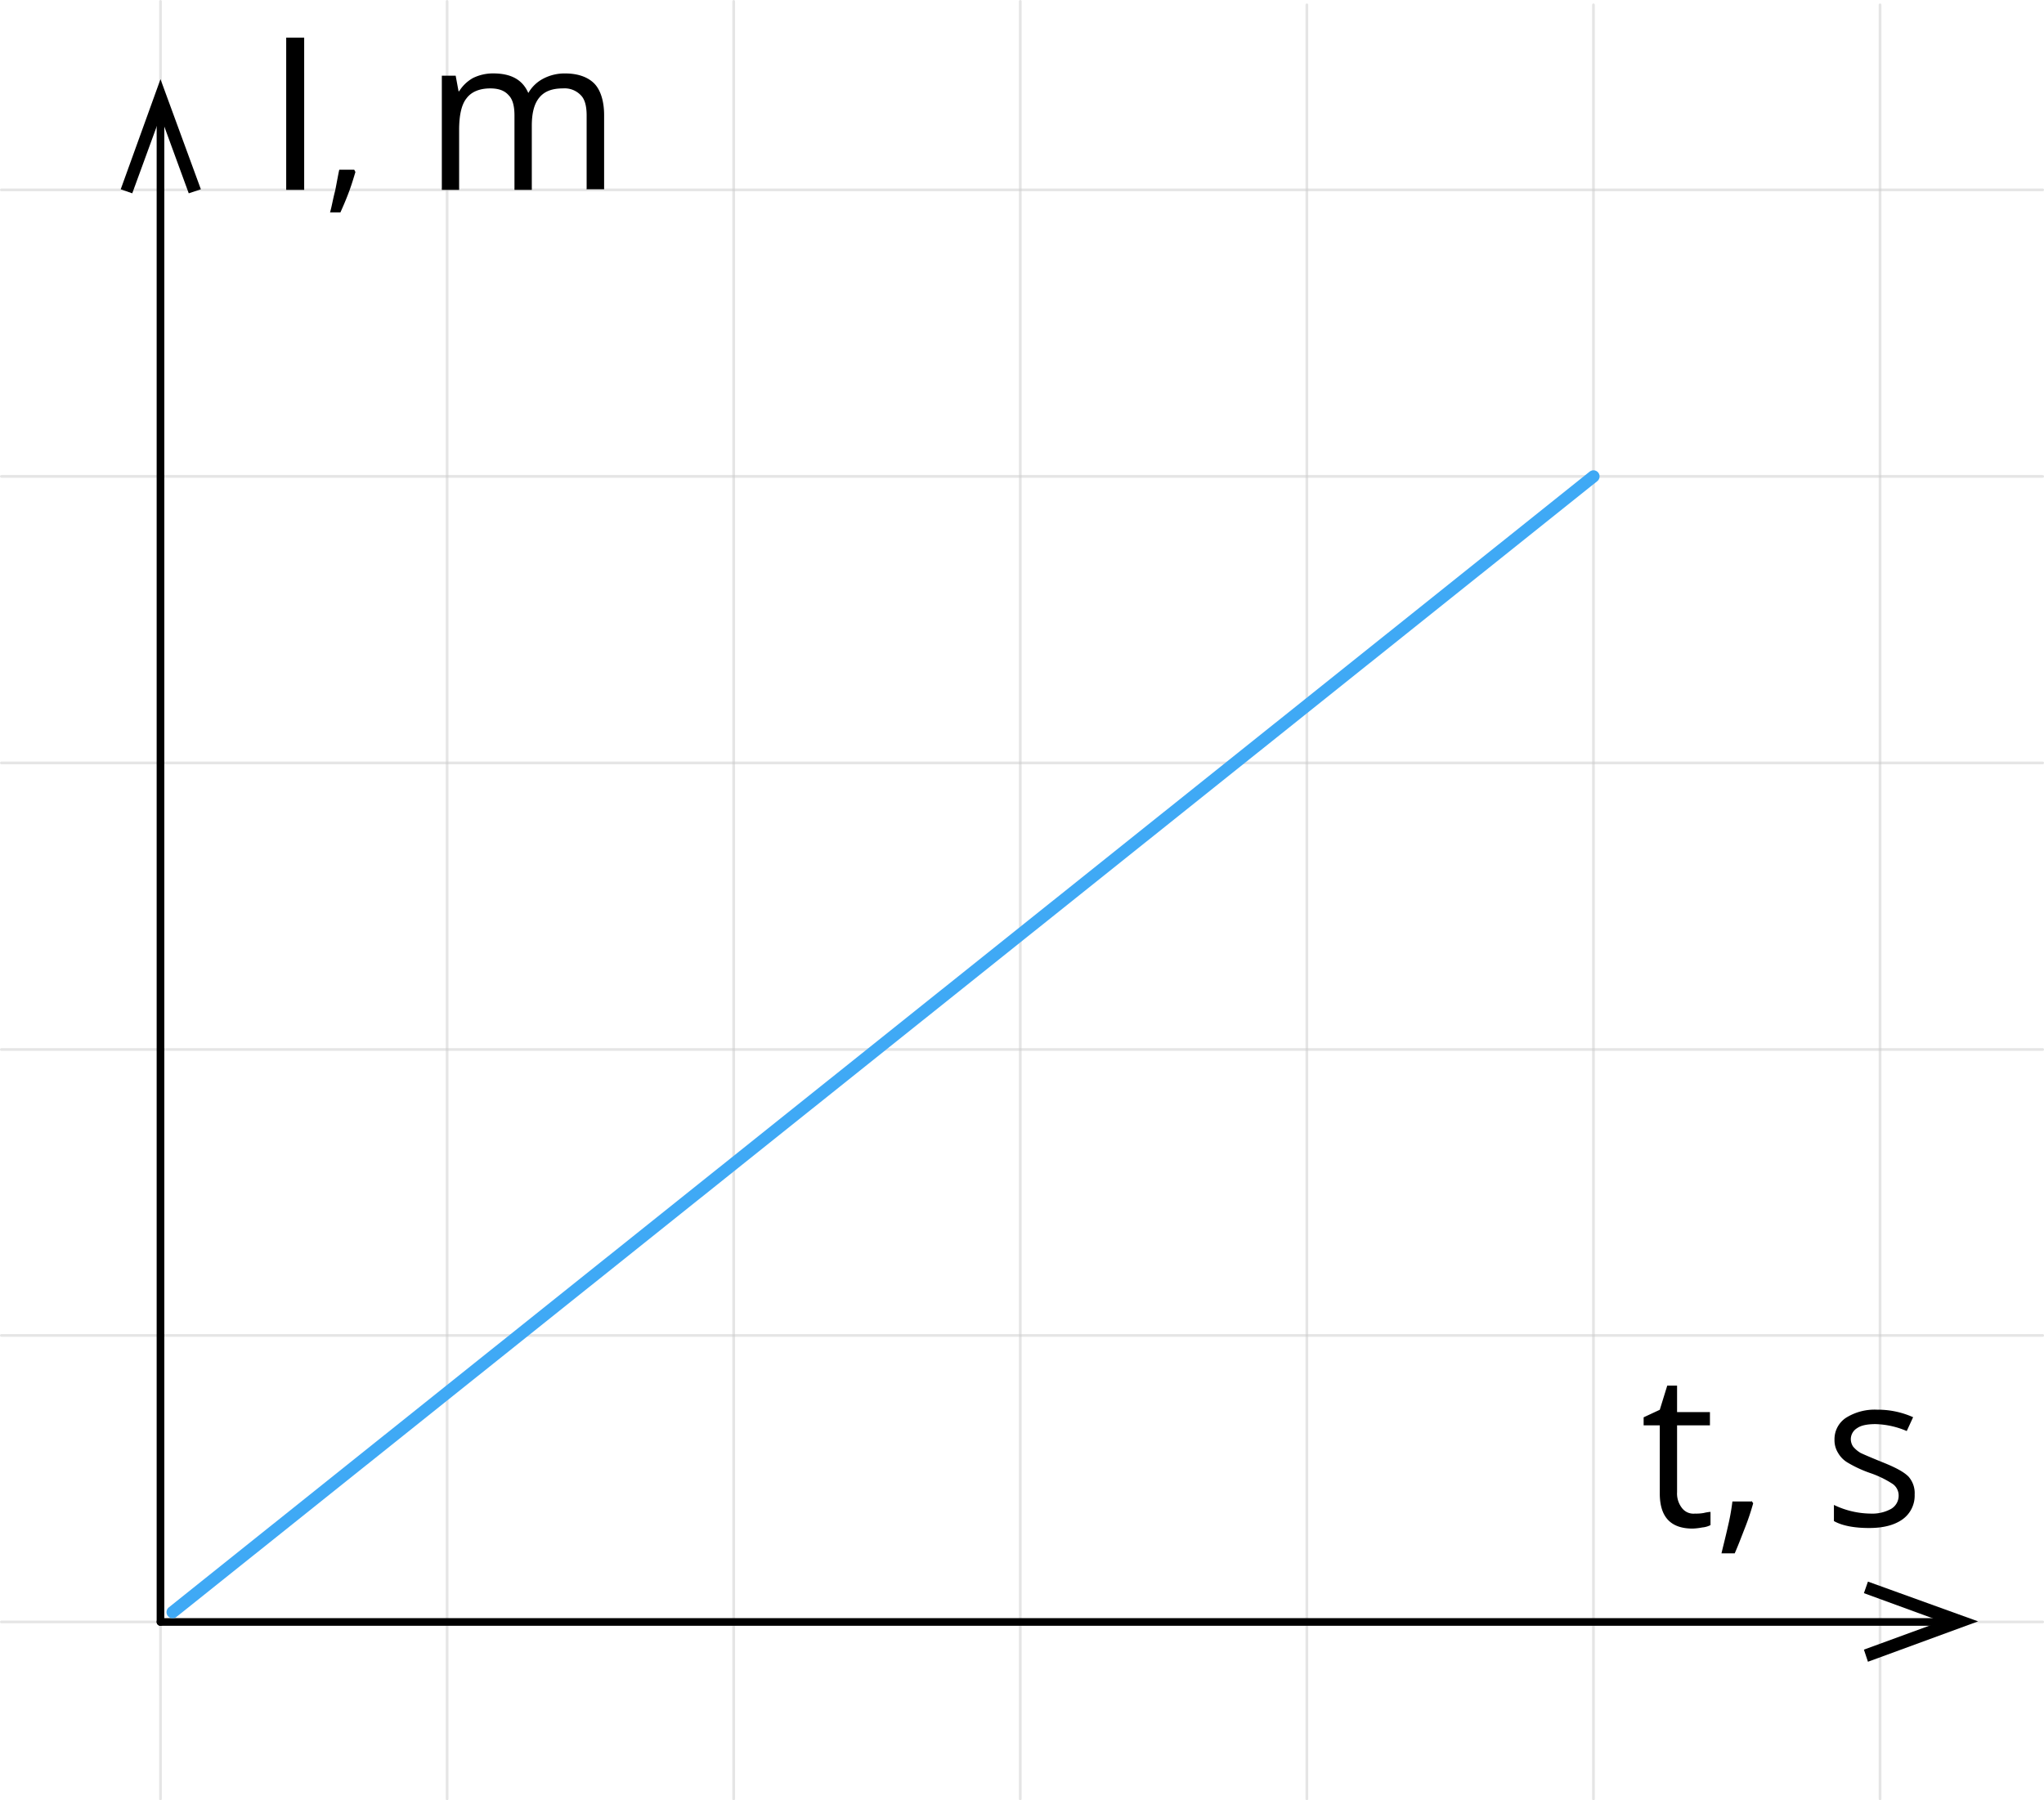 <svg xmlns="http://www.w3.org/2000/svg" width="568.42" height="500.75" viewBox="0 0 568.42 500.75">
  <defs>
    <style>
      .cls-1, .cls-2, .cls-3 {
        fill: none;
        stroke-linecap: round;
        stroke-linejoin: round;
      }

      .cls-1 {
        stroke: #ccc;
        stroke-width: 0.75px;
        opacity: 0.5;
        isolation: isolate;
      }

      .cls-2 {
        stroke: #000;
        stroke-width: 2.13px;
      }

      .cls-3 {
        stroke: #3fa9f5;
        stroke-width: 3.4px;
      }
    </style>
  </defs>
  <title>l_augРесурс 1</title>
  <g id="Слой_2" data-name="Слой 2">
    <g id="_1" data-name="1">
      <g>
        <line class="cls-1" x1="363.43" y1="500.38" x2="363.43" y2="1.34"/>
        <line class="cls-1" x1="204.03" y1="500.38" x2="204.03" y2="0.38"/>
        <line class="cls-1" x1="44.63" y1="500.38" x2="44.63" y2="0.38"/>
        <line class="cls-1" x1="443.13" y1="500.38" x2="443.13" y2="1.34"/>
        <line class="cls-1" x1="283.73" y1="500.38" x2="283.73" y2="0.38"/>
        <line class="cls-1" x1="124.33" y1="500.38" x2="124.33" y2="0.38"/>
        <line class="cls-1" x1="568.05" y1="52.81" x2="0.38" y2="52.81"/>
        <line class="cls-1" x1="568.05" y1="212.21" x2="0.38" y2="212.21"/>
        <line class="cls-1" x1="568.05" y1="371.45" x2="0.38" y2="371.45"/>
        <line class="cls-1" x1="568.05" y1="132.51" x2="0.38" y2="132.51"/>
        <line class="cls-1" x1="568.05" y1="291.91" x2="0.38" y2="291.91"/>
        <line class="cls-1" x1="568.05" y1="451.14" x2="0.38" y2="451.14"/>
        <line class="cls-1" x1="522.83" y1="500.38" x2="522.83" y2="1.34"/>
      </g>
      <line class="cls-2" x1="44.63" y1="451.14" x2="543.19" y2="451.14"/>
      <polygon points="519.46 462.21 518.34 458.84 539.82 450.98 518.34 443.13 519.46 439.92 550.09 450.98 519.46 462.21"/>
      <path d="M471.35,421a12.26,12.26,0,0,0,2.41-.16,11.82,11.82,0,0,1,1.92-.32v3.68a6.05,6.05,0,0,1-2.25.65,17.82,17.82,0,0,1-2.72.32c-6.1,0-9.14-3.21-9.14-9.79V396.46h-4.49v-2.24l4.49-2.09,2.08-6.73h2.73v7.37h9.14v3.69h-9.14v18.6a6.56,6.56,0,0,0,1.44,4.49,4,4,0,0,0,3.53,1.45Zm15.72-3.53.48.64a66.24,66.24,0,0,1-2.25,6.74c-1,2.56-1.92,5-2.89,7.21h-3.68c.48-2.08,1.12-4.49,1.76-7.37a62.45,62.45,0,0,0,1.28-7.06h5.3Zm45.38-1.76a8.1,8.1,0,0,1-3.37,6.89c-2.25,1.6-5.29,2.41-9.3,2.41-4.17,0-7.54-.65-9.78-1.93v-4.49A24,24,0,0,0,520.1,421a10.9,10.9,0,0,0,5.77-1.29A4.24,4.24,0,0,0,528,416a3.92,3.92,0,0,0-1.61-3.21,27.78,27.78,0,0,0-6.25-3.05,33.9,33.9,0,0,1-6.25-2.88,7.39,7.39,0,0,1-2.73-2.73,6.66,6.66,0,0,1-1-3.69,7.12,7.12,0,0,1,3.2-6.09,15,15,0,0,1,8.66-2.25,24,24,0,0,1,10,2.09l-1.77,3.85a23.51,23.51,0,0,0-8.66-1.93c-2.24,0-4,.32-5.13,1.12a3.61,3.61,0,0,0-1.76,2.89,3.72,3.72,0,0,0,.64,2.25,8,8,0,0,0,2.08,1.76c1,.48,2.89,1.28,5.62,2.4,3.68,1.45,6.25,2.73,7.69,4.17A6.94,6.94,0,0,1,532.45,415.71Z"/>
      <line class="cls-2" x1="44.63" y1="451.14" x2="44.63" y2="28.92"/>
      <path d="M79.59,52.81V10.48h5V52.81Zm83.55,0V32.13c0-2.57-.48-4.49-1.6-5.62a6.21,6.21,0,0,0-5-1.92c-3,0-5.13.8-6.57,2.56s-2.08,4.33-2.08,7.86v17.8h-4.82V32.13c0-2.57-.48-4.49-1.6-5.62-1.12-1.28-2.73-1.92-5.13-1.92-3.05,0-5.29,1-6.58,2.73-1.44,1.76-2.08,4.81-2.08,8.82V52.81h-4.81V21.06h3.85l.8,4.33h.16a10.65,10.65,0,0,1,3.85-3.69,12.6,12.6,0,0,1,5.61-1.28c5,0,8.18,1.76,9.78,5.45h0a10.23,10.23,0,0,1,4.17-4,12.72,12.72,0,0,1,6.1-1.44c3.52,0,6.25,1,8,2.73S168,28,168,32V52.65h-4.81ZM98.51,47.2l.33.64c-.49,1.6-1,3.37-1.77,5.45s-1.6,4-2.4,5.78H91.78c.48-1.61.8-3.69,1.44-6.1.48-2.4.8-4.33,1.13-5.77Z"/>
      <polygon points="55.86 52.65 52.49 53.77 44.63 32.29 36.78 53.77 33.57 52.65 44.63 22.02 55.86 52.65"/>
      <line class="cls-3" x1="443.13" y1="132.51" x2="48" y2="448.42"/>
    </g>
  </g>
</svg>
